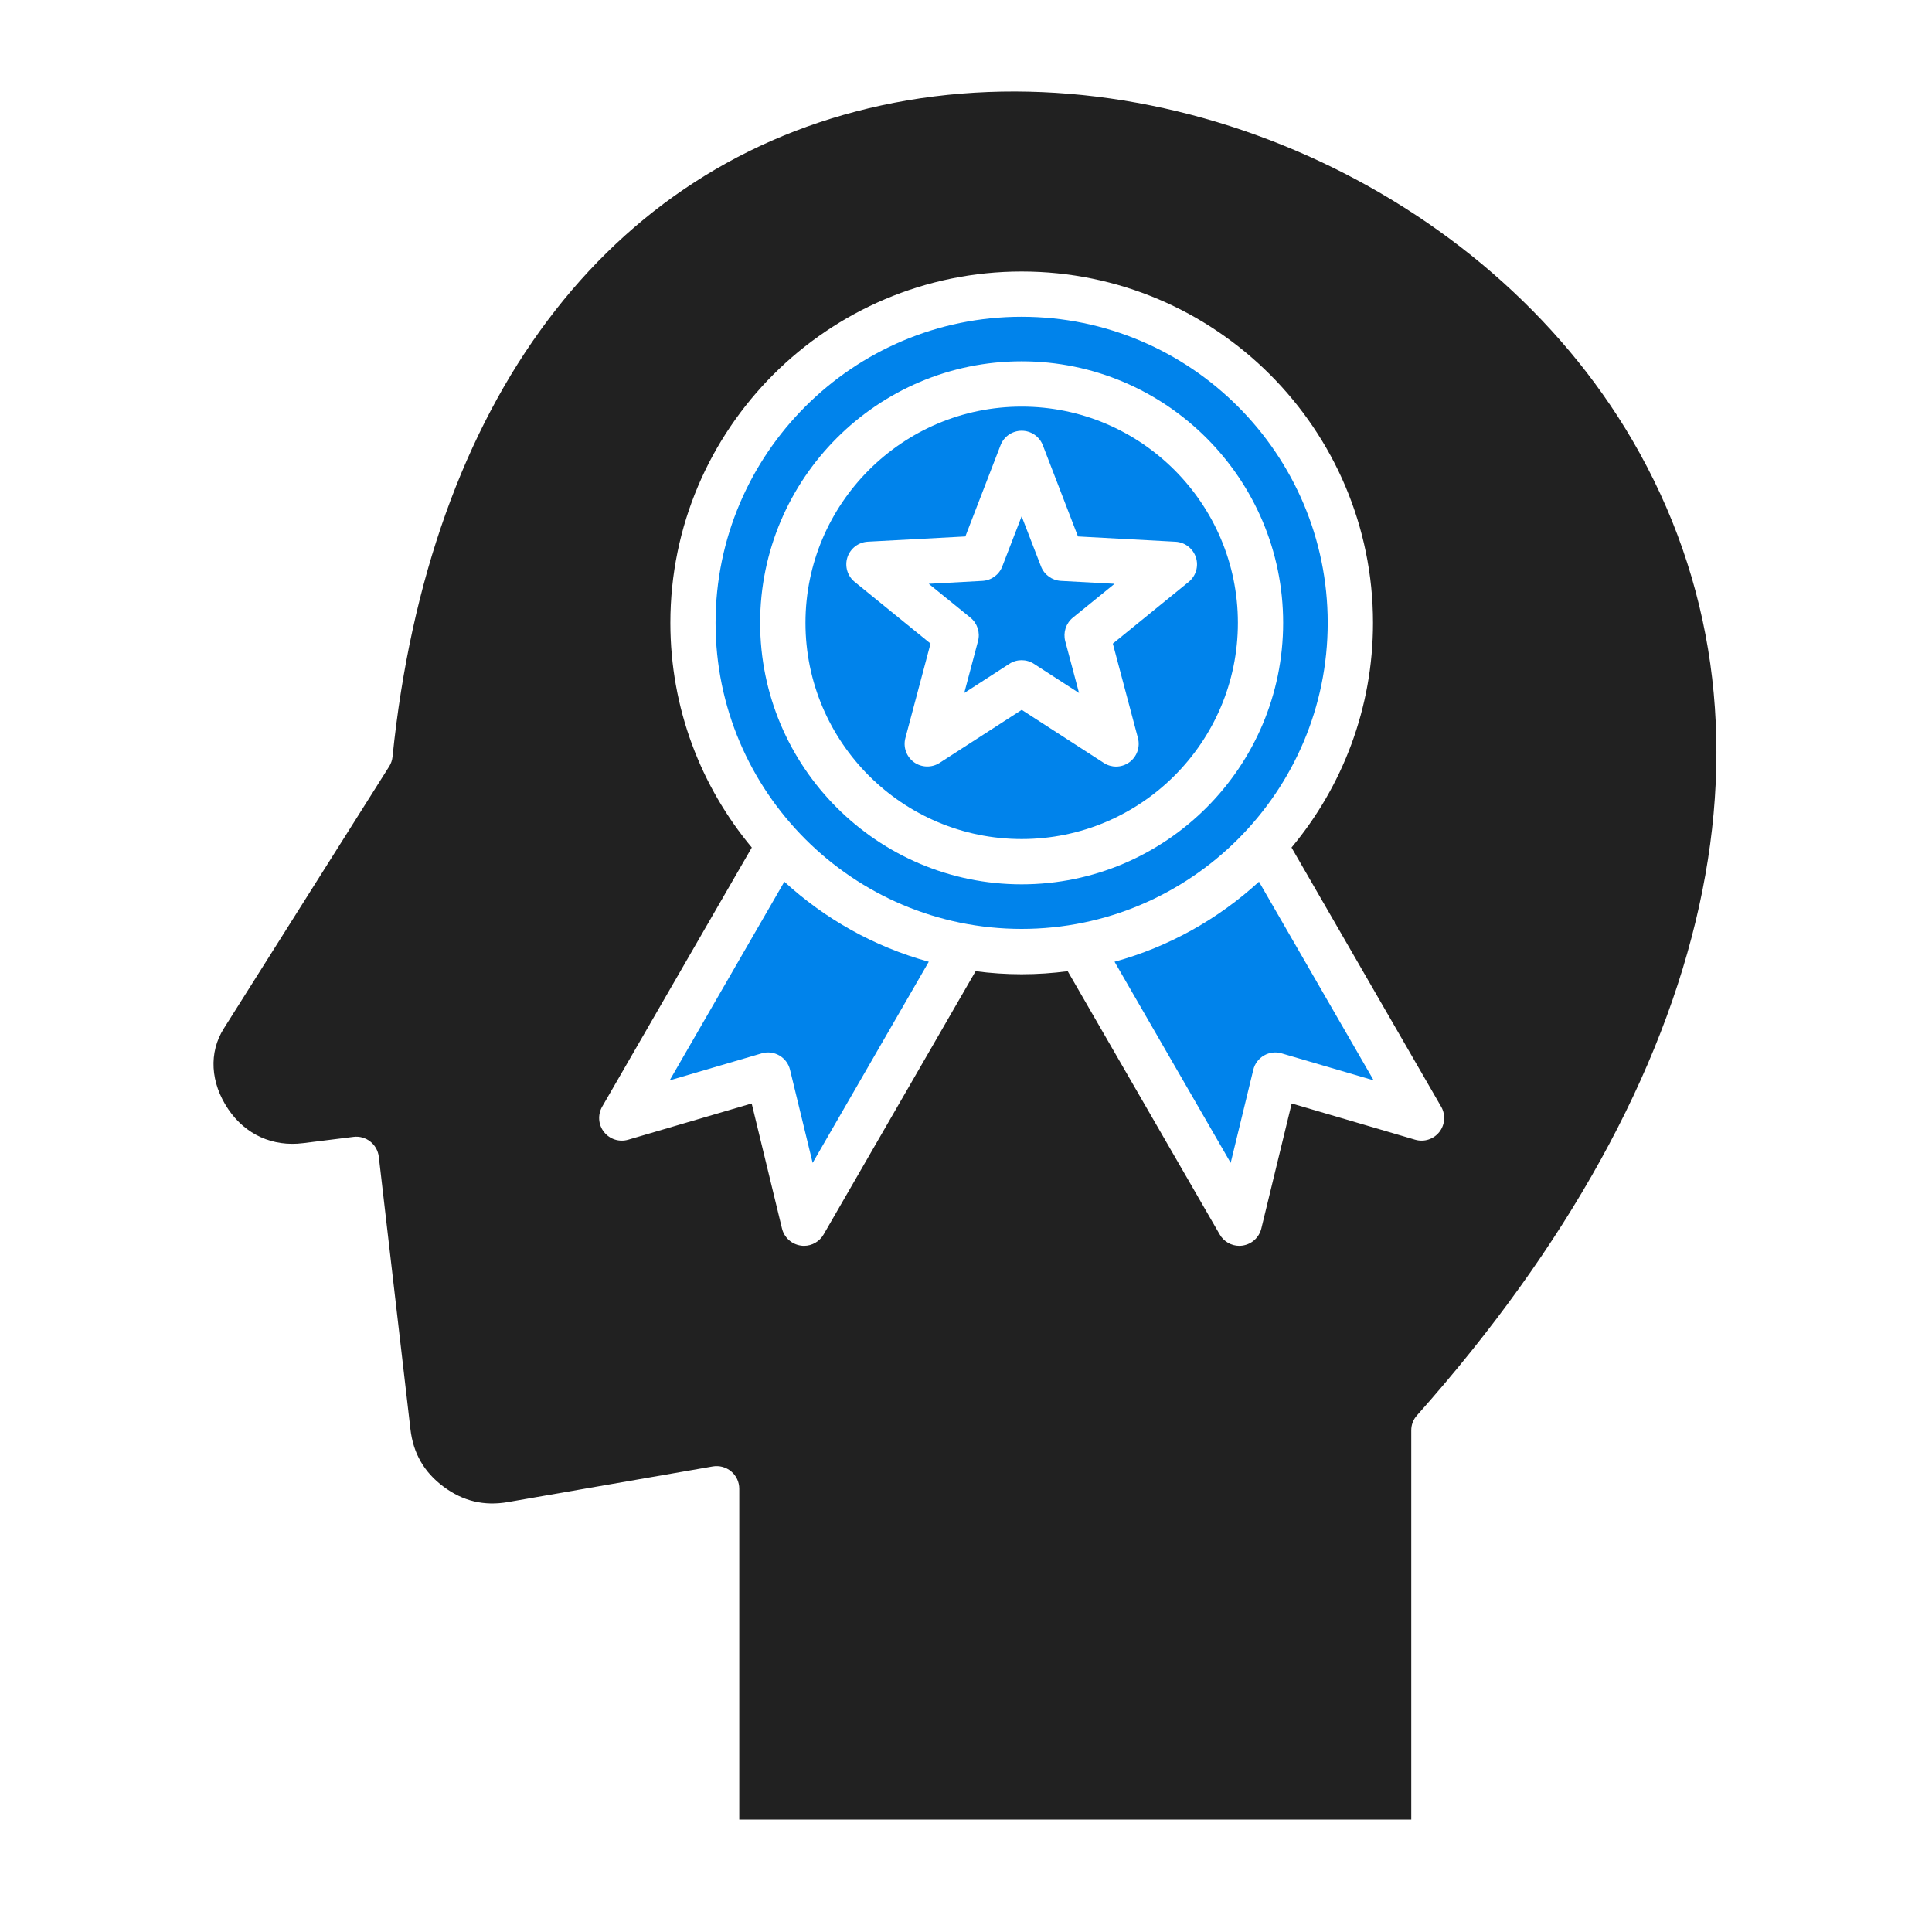 <svg width="45" height="45" viewBox="0 0 45 45" fill="none" xmlns="http://www.w3.org/2000/svg">
<path d="M29.324 20.537L31.995 25.163L29.853 24.535C29.714 24.493 29.565 24.512 29.441 24.584C29.316 24.656 29.226 24.775 29.192 24.916L28.665 27.086L25.96 22.401C27.231 22.052 28.379 21.403 29.324 20.537Z" fill="#0083EB"/>
<path d="M18.928 27.086L18.401 24.916C18.367 24.775 18.277 24.656 18.153 24.584C18.028 24.512 17.878 24.493 17.741 24.535L15.598 25.163L18.269 20.537C19.214 21.403 20.362 22.052 21.633 22.401L18.928 27.086Z" fill="#0083EB"/>
<path fill-rule="evenodd" clip-rule="evenodd" d="M30.925 14.507C30.925 18.439 27.727 21.636 23.796 21.636C19.866 21.636 16.667 18.438 16.667 14.507C16.667 10.577 19.866 7.378 23.796 7.378C27.727 7.379 30.925 10.577 30.925 14.507ZM29.887 14.507C29.887 11.149 27.155 8.416 23.796 8.416C20.438 8.416 17.705 11.149 17.705 14.507C17.705 17.866 20.438 20.598 23.796 20.598C27.154 20.598 29.887 17.866 29.887 14.507Z" fill="#0083EB"/>
<path fill-rule="evenodd" clip-rule="evenodd" d="M28.833 14.507C28.833 17.285 26.574 19.543 23.797 19.543C21.02 19.543 18.761 17.284 18.761 14.507C18.761 11.73 21.021 9.471 23.797 9.471C26.573 9.471 28.833 11.731 28.833 14.507ZM27.382 12.618L25.108 12.495L24.289 10.37C24.21 10.166 24.015 10.033 23.797 10.033C23.579 10.033 23.383 10.166 23.305 10.37L22.485 12.495L20.211 12.617C19.994 12.63 19.806 12.774 19.738 12.981C19.671 13.189 19.738 13.416 19.907 13.553L21.674 14.99L21.088 17.191C21.032 17.401 21.112 17.625 21.288 17.753C21.464 17.88 21.702 17.887 21.885 17.769L23.798 16.534L25.71 17.77C25.797 17.827 25.896 17.855 25.996 17.855C26.104 17.855 26.213 17.821 26.305 17.754C26.481 17.625 26.56 17.402 26.505 17.191L25.92 14.991L27.686 13.554C27.855 13.417 27.923 13.19 27.855 12.982C27.787 12.775 27.599 12.63 27.382 12.618Z" fill="#0083EB"/>
<path fill-rule="evenodd" clip-rule="evenodd" d="M38.019 10.251C41.844 16.803 40.016 25.083 33.004 32.967C32.917 33.063 32.87 33.188 32.871 33.318V42.382H17.219V34.675C17.219 34.52 17.151 34.372 17.031 34.272C16.912 34.172 16.754 34.13 16.602 34.156L11.832 34.986C11.274 35.083 10.783 34.965 10.33 34.627C9.877 34.289 9.625 33.851 9.56 33.289L8.823 26.942C8.806 26.802 8.735 26.675 8.624 26.588C8.514 26.501 8.372 26.462 8.233 26.48L7.06 26.626C6.353 26.715 5.719 26.428 5.319 25.839C4.899 25.22 4.859 24.516 5.213 23.956L9.065 17.852C9.108 17.784 9.135 17.706 9.143 17.625C9.989 9.366 14.139 3.837 20.527 2.455C27.076 1.037 34.596 4.389 38.019 10.251ZM30.082 19.741C31.267 18.321 31.98 16.496 31.98 14.507C31.98 9.995 28.308 6.324 23.797 6.324C19.285 6.324 15.614 9.995 15.614 14.507C15.614 16.496 16.327 18.322 17.511 19.741L14.026 25.776C13.918 25.964 13.935 26.198 14.068 26.366C14.202 26.536 14.424 26.607 14.632 26.546L17.508 25.702L18.214 28.614C18.265 28.824 18.438 28.981 18.652 29.012C18.677 29.016 18.702 29.018 18.727 29.018C18.912 29.018 19.088 28.919 19.183 28.754L22.724 22.621C23.075 22.667 23.432 22.692 23.796 22.692C24.16 22.692 24.519 22.667 24.869 22.621L28.41 28.754C28.505 28.919 28.68 29.018 28.867 29.018C28.891 29.018 28.916 29.015 28.941 29.012C29.155 28.981 29.328 28.824 29.379 28.614L30.086 25.702L32.961 26.546C33.169 26.607 33.391 26.536 33.525 26.366C33.658 26.197 33.675 25.963 33.567 25.776L30.082 19.741Z" fill="#212121"/>
<path d="M24.811 14.932L25.133 16.141L24.082 15.462C23.995 15.405 23.895 15.377 23.795 15.377C23.696 15.377 23.596 15.405 23.509 15.462L22.459 16.141L22.78 14.932C22.834 14.731 22.764 14.518 22.604 14.387L21.632 13.598L22.882 13.53C23.09 13.518 23.271 13.387 23.345 13.193L23.796 12.026L24.247 13.193C24.322 13.387 24.503 13.518 24.71 13.53L25.96 13.598L24.988 14.387C24.828 14.518 24.759 14.731 24.811 14.932Z" fill="#0083EB"/>
</svg>
